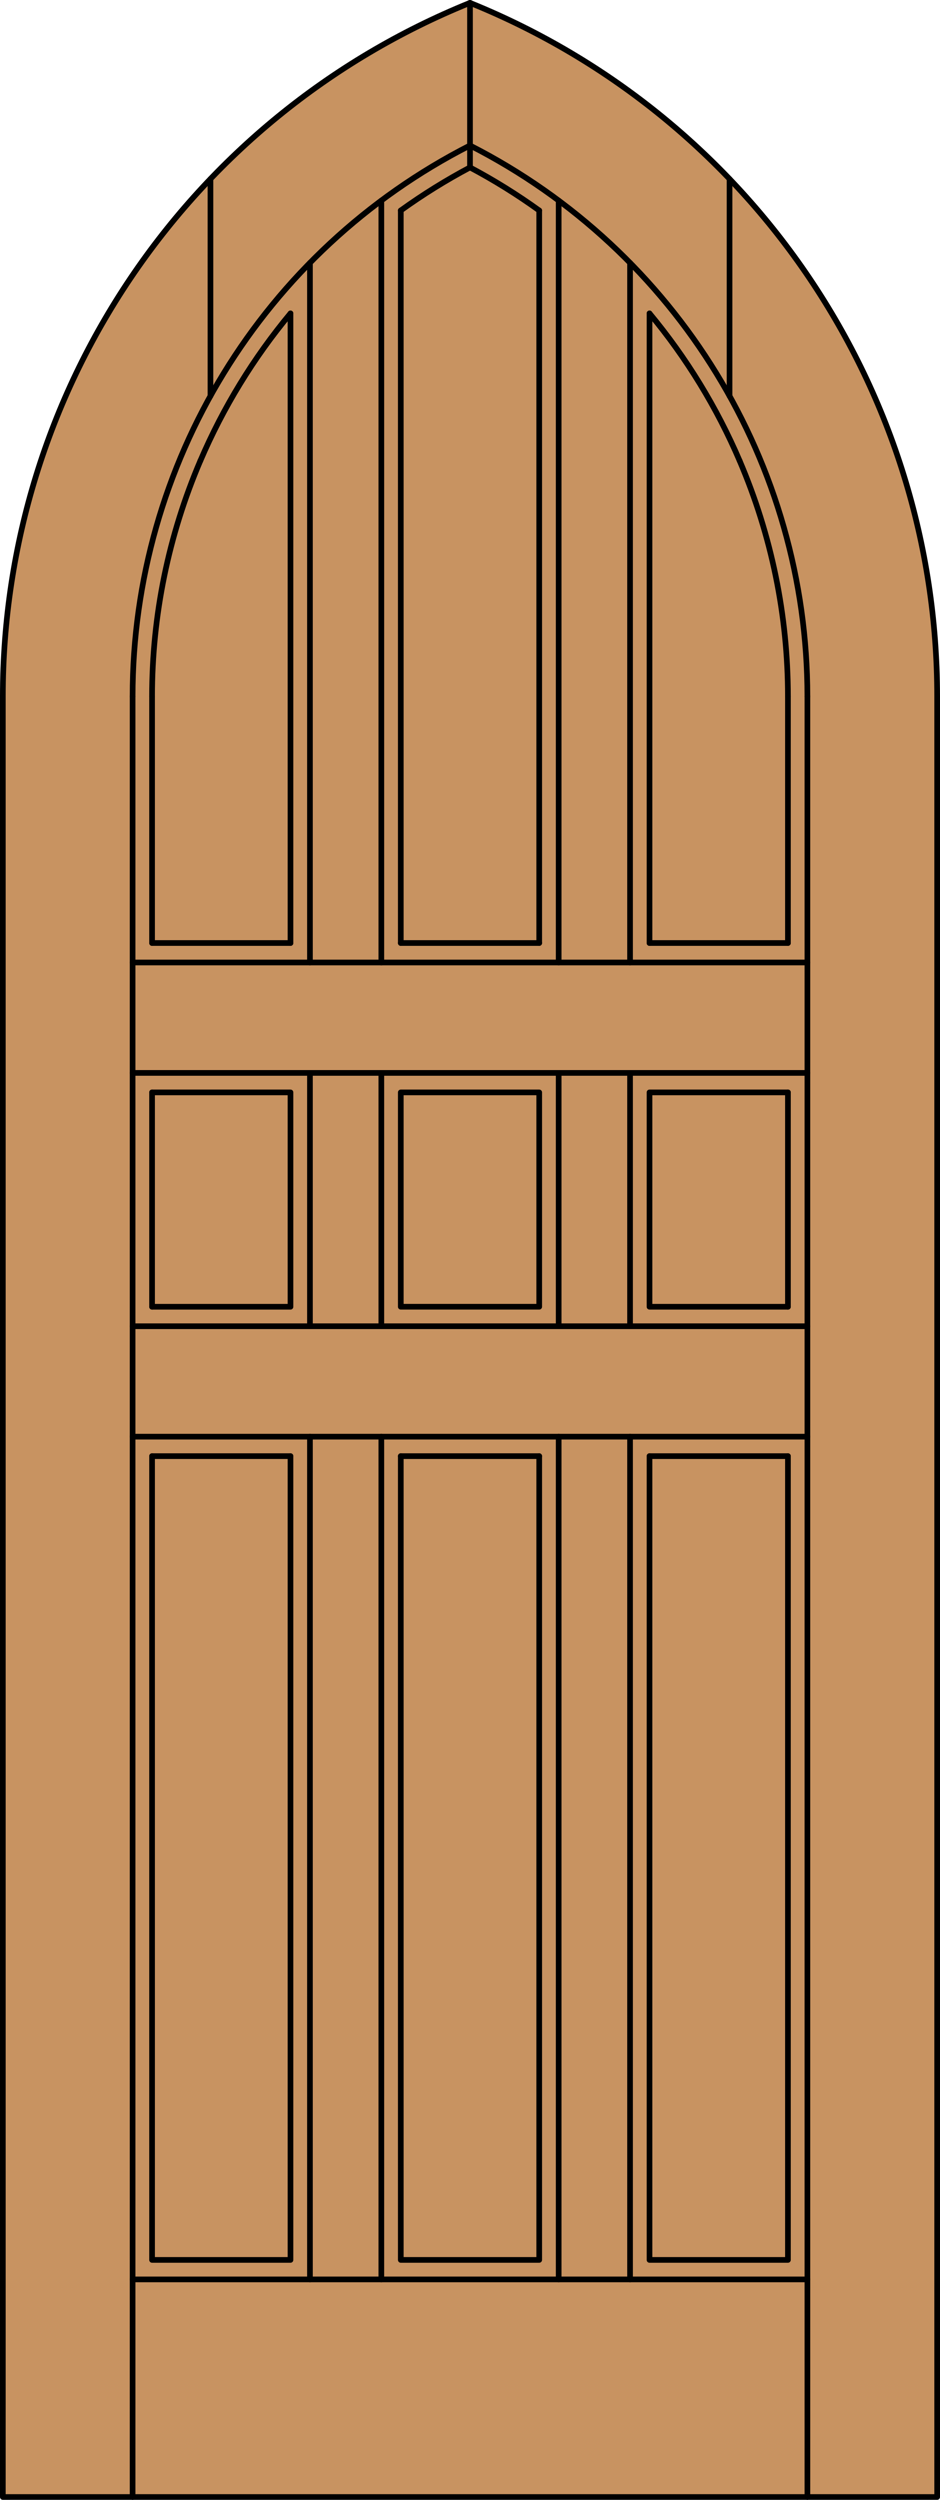 <?xml version="1.0" encoding="iso-8859-1"?>
<!-- Generator: Adobe Illustrator 14.0.0, SVG Export Plug-In . SVG Version: 6.00 Build 43363)  -->
<!DOCTYPE svg PUBLIC "-//W3C//DTD SVG 1.1//EN" "http://www.w3.org/Graphics/SVG/1.1/DTD/svg11.dtd">
<svg version="1.1" id="Layer_1" xmlns="http://www.w3.org/2000/svg" xmlns:xlink="http://www.w3.org/1999/xlink" x="0px" y="0px"
	 width="83.012px" height="220.531px" viewBox="46.163 568.28 83.012 220.531"
	 style="enable-background:new 46.163 568.28 83.012 220.531;" xml:space="preserve">
<style type="text/css">
<![CDATA[
	.st0{fill:#C89361;}
	.st1{fill:none;stroke:#000000;stroke-width:0.5;stroke-linecap:round;stroke-linejoin:round;}
]]>
</style>
<g id="DOOR_FILL">
	<path class="st0" d="M128.925,788.562H46.413V629.723c0-26.898,16.321-51.105,41.256-61.192
		c24.936,10.087,41.256,34.294,41.256,61.192V788.562z"/>
</g>
<g id="GLASS">
</g>
<g id="_x31_">
	<polyline class="st1" points="46.413,629.723 46.413,788.562 128.925,788.562 128.925,629.723 	"/>
	<line class="st1" x1="57.873" y1="788.562" x2="57.873" y2="629.723"/>
	<line class="st1" x1="117.465" y1="788.562" x2="117.465" y2="629.723"/>
	<line class="st1" x1="115.746" y1="629.723" x2="115.746" y2="651.472"/>
	<line class="st1" x1="115.746" y1="664.65" x2="115.746" y2="683.56"/>
	<line class="st1" x1="59.592" y1="683.56" x2="59.592" y2="664.65"/>
	<line class="st1" x1="59.592" y1="651.472" x2="59.592" y2="629.723"/>
	<path class="st1" d="M128.925,629.723c0-26.898-16.32-51.105-41.256-61.192"/>
	<path class="st1" d="M117.465,629.723c0-20.518-11.512-39.3-29.796-48.61"/>
	<path class="st1" d="M115.746,629.723c0-7.149-1.451-14.225-4.266-20.796"/>
	<path class="st1" d="M111.48,608.927c-2.011-4.695-4.691-9.074-7.958-13"/>
	<path class="st1" d="M93.781,586.847c-1.949-1.403-3.99-2.672-6.112-3.797"/>
	<path class="st1" d="M87.669,568.53c-24.935,10.087-41.256,34.294-41.256,61.192"/>
	<path class="st1" d="M87.669,581.112c-18.283,9.311-29.796,28.093-29.796,48.61"/>
	<path class="st1" d="M87.669,583.05c-2.121,1.125-4.164,2.394-6.112,3.796"/>
	<path class="st1" d="M71.816,595.927c-3.267,3.926-5.948,8.305-7.958,13"/>
	<path class="st1" d="M63.857,608.927c-2.814,6.571-4.266,13.646-4.266,20.796"/>
	<line class="st1" x1="87.669" y1="583.05" x2="87.669" y2="568.53"/>
	<line class="st1" x1="110.589" y1="603.211" x2="110.589" y2="584.066"/>
	<line class="st1" x1="64.749" y1="603.211" x2="64.749" y2="584.066"/>
	<line class="st1" x1="117.465" y1="769.366" x2="57.873" y2="769.366"/>
	<line class="st1" x1="101.803" y1="653.19" x2="101.803" y2="591.468"/>
	<line class="st1" x1="59.592" y1="651.472" x2="71.816" y2="651.472"/>
	<line class="st1" x1="71.816" y1="651.472" x2="71.816" y2="595.927"/>
	<line class="st1" x1="57.873" y1="653.19" x2="117.465" y2="653.19"/>
	<line class="st1" x1="79.838" y1="585.975" x2="79.838" y2="653.19"/>
	<line class="st1" x1="95.5" y1="653.19" x2="95.5" y2="585.975"/>
	<line class="st1" x1="103.522" y1="651.472" x2="103.522" y2="595.927"/>
	<line class="st1" x1="73.535" y1="653.19" x2="73.535" y2="591.468"/>
	<line class="st1" x1="115.746" y1="651.472" x2="103.522" y2="651.472"/>
	<line class="st1" x1="81.557" y1="651.472" x2="93.781" y2="651.472"/>
	<line class="st1" x1="93.781" y1="651.472" x2="93.781" y2="586.847"/>
	<line class="st1" x1="81.557" y1="586.847" x2="81.557" y2="651.472"/>
	<line class="st1" x1="57.873" y1="695.02" x2="117.465" y2="695.02"/>
	<polyline class="st1" points="59.592,696.738 59.592,767.647 71.816,767.647 71.816,696.738 	"/>
	<polyline class="st1" points="81.557,696.738 81.557,767.647 93.781,767.647 93.781,696.738 	"/>
	<polyline class="st1" points="115.746,696.738 115.746,767.647 103.522,767.647 103.522,696.738 	"/>
	<line class="st1" x1="101.803" y1="769.366" x2="101.803" y2="695.02"/>
	<line class="st1" x1="81.557" y1="696.738" x2="93.781" y2="696.738"/>
	<line class="st1" x1="103.522" y1="696.738" x2="115.746" y2="696.738"/>
	<line class="st1" x1="59.592" y1="696.738" x2="71.816" y2="696.738"/>
	<line class="st1" x1="73.535" y1="769.366" x2="73.535" y2="695.02"/>
	<line class="st1" x1="95.5" y1="769.366" x2="95.5" y2="695.02"/>
	<line class="st1" x1="79.838" y1="695.02" x2="79.838" y2="769.366"/>
	<polyline class="st1" points="59.592,683.56 71.816,683.56 71.816,664.65 59.592,664.65 	"/>
	<line class="st1" x1="79.838" y1="662.932" x2="79.838" y2="685.278"/>
	<rect x="81.557" y="664.65" class="st1" width="12.224" height="18.909"/>
	<polyline class="st1" points="115.746,683.56 103.522,683.56 103.522,664.65 115.746,664.65 	"/>
	<line class="st1" x1="57.873" y1="685.278" x2="117.465" y2="685.278"/>
	<line class="st1" x1="117.465" y1="662.932" x2="57.873" y2="662.932"/>
	<line class="st1" x1="101.803" y1="685.278" x2="101.803" y2="662.932"/>
	<line class="st1" x1="73.535" y1="685.278" x2="73.535" y2="662.932"/>
	<line class="st1" x1="95.5" y1="685.278" x2="95.5" y2="662.932"/>
</g>
<g id="_x30_">
</g>
<g id="Layer_1_1_">
</g>
</svg>
